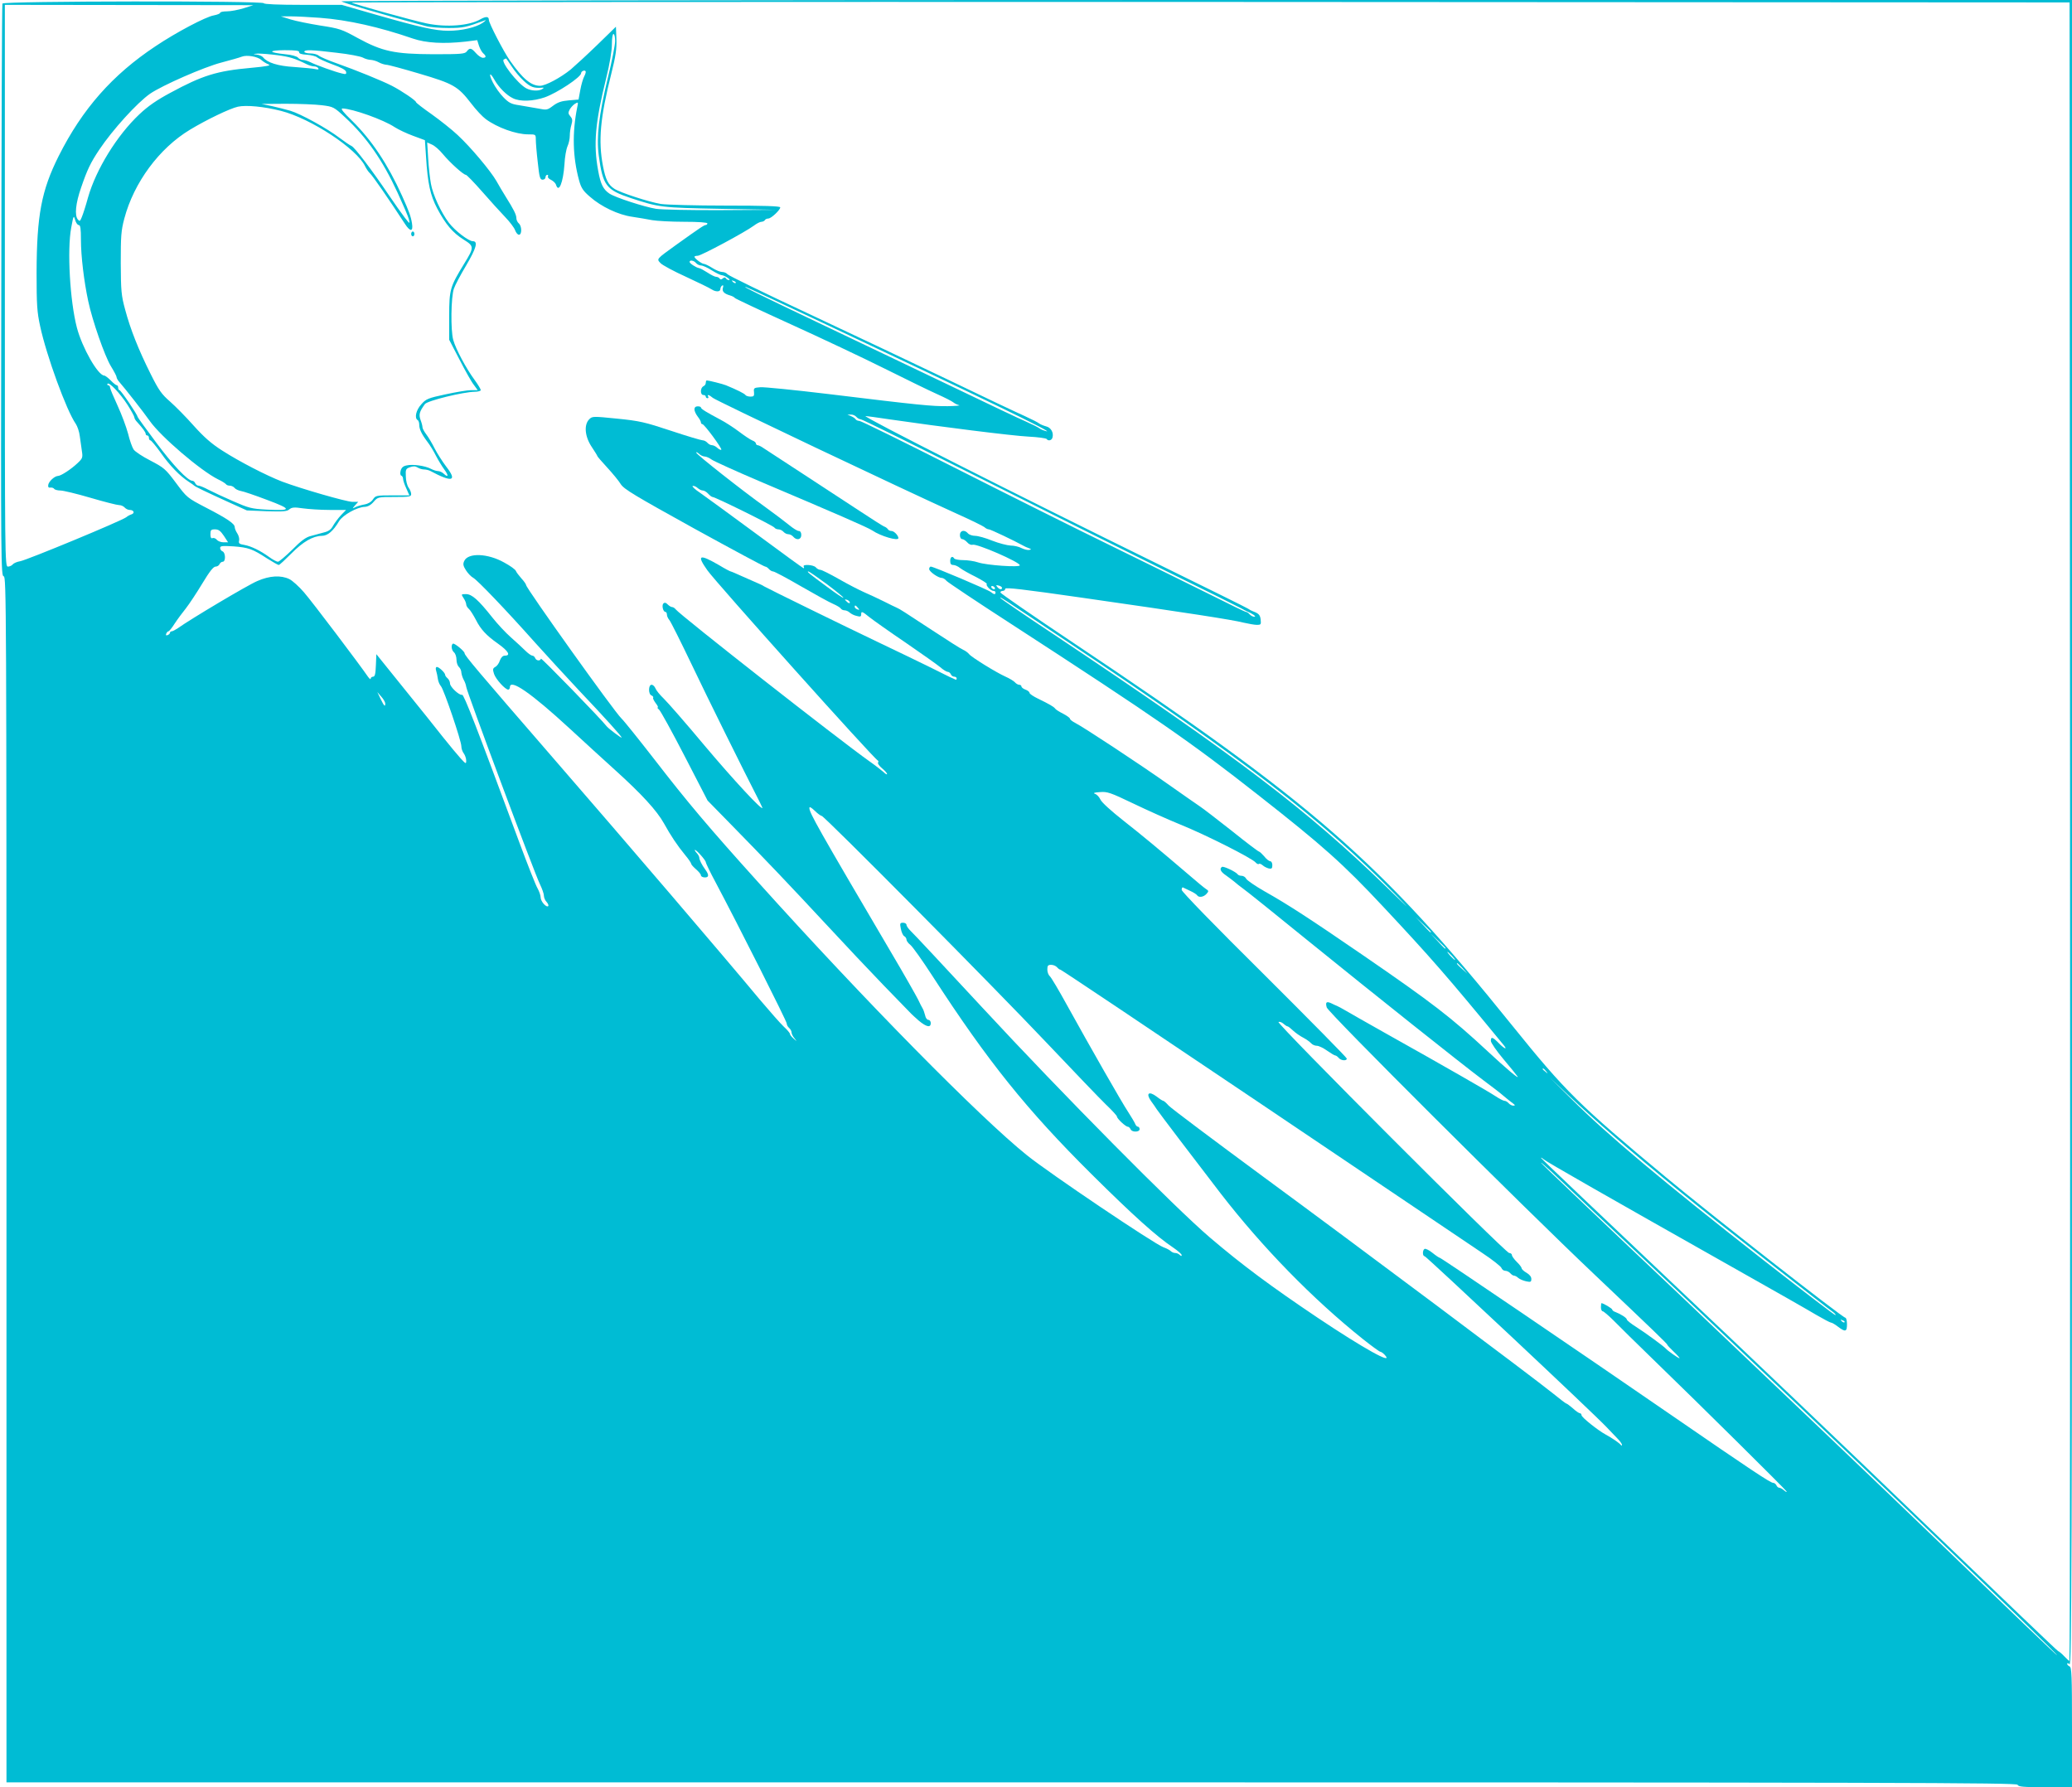 <?xml version="1.0" standalone="no"?>
<!DOCTYPE svg PUBLIC "-//W3C//DTD SVG 20010904//EN"
 "http://www.w3.org/TR/2001/REC-SVG-20010904/DTD/svg10.dtd">
<svg version="1.0" xmlns="http://www.w3.org/2000/svg"
 width="1280pt" height="1104pt" viewBox="0 0 1280 1104"
 preserveAspectRatio="xMidYMid meet">
<g transform="translate(0,1104) scale(0.1,-0.1)"
fill="#00bcd4" stroke="none">
<path d="M2110 11032 c0 -7 244 -79 520 -153 25 -7 88 -12 140 -12 91 0 108 4
225 47 11 5 5 -2 -13 -15 -43 -29 -130 -49 -212 -49 -81 0 -178 22 -447 99
l-212 61 -240 0 c-154 0 -241 4 -241 10 0 16 -1609 14 -1615 -2 -3 -7 -6 -806
-7 -1776 -3 -1672 -2 -1762 15 -1762 16 0 17 -184 17 -3725 l0 -3725 6209 0
c5510 0 6210 -2 6215 -15 4 -12 33 -15 171 -15 l165 0 0 370 c0 320 -2 371
-15 376 -8 4 -15 11 -15 16 0 6 6 5 15 -2 13 -11 15 560 15 5134 l0 5146
-5345 0 c-2940 0 -5345 -4 -5345 -8z m10678 -5129 c1 -2818 0 -5123 -4 -5123
-3 0 -17 13 -32 29 -15 16 -32 30 -38 32 -6 2 -370 351 -810 774 -440 424
-1156 1107 -1592 1518 -435 412 -792 751 -792 754 0 4 8 -1 17 -9 19 -16 374
-219 1143 -653 256 -144 500 -283 543 -309 43 -25 83 -46 88 -46 6 0 25 -11
43 -25 46 -35 56 -32 56 15 0 22 -5 40 -10 40 -17 0 -834 639 -1110 869 -534
444 -620 529 -948 936 -819 1017 -1229 1374 -2714 2366 -247 165 -448 304
-448 309 0 6 7 10 15 10 8 0 15 6 15 13 0 10 111 -3 473 -55 656 -94 933 -137
998 -154 31 -7 69 -14 84 -14 24 0 26 3 23 31 -3 30 -11 39 -48 53 -8 3 -22
10 -30 16 -8 6 -258 129 -555 275 -887 435 -1833 914 -1808 915 7 0 72 -9 145
-20 316 -46 761 -102 861 -107 59 -3 110 -10 113 -15 9 -14 32 -9 36 10 8 30
-10 61 -39 68 -15 4 -35 12 -43 18 -8 7 -49 27 -90 46 -41 18 -253 118 -470
223 -217 104 -611 290 -875 414 -264 123 -485 231 -491 239 -6 8 -21 14 -33
14 -12 0 -39 11 -61 25 -22 14 -45 25 -52 25 -14 1 -58 34 -58 44 0 3 9 6 20
6 21 0 293 146 347 186 17 13 38 24 47 24 8 0 18 5 21 10 3 6 13 10 21 10 18
0 74 53 74 69 0 8 -103 11 -337 11 -186 0 -366 5 -400 10 -73 12 -252 70 -288
94 -38 25 -54 57 -70 140 -30 156 -17 300 51 569 28 111 34 155 32 216 l-3 76
-115 -112 c-63 -61 -137 -129 -164 -152 -63 -51 -156 -101 -190 -101 -55 0
-107 43 -186 156 -38 54 -130 231 -130 251 0 22 -18 23 -52 4 -69 -40 -209
-51 -331 -26 -84 17 -456 121 -465 129 -3 3 2384 5 5304 4 l5309 -3 3 -5122z
m-11283 5086 c-33 -10 -79 -19 -102 -19 -24 0 -43 -4 -43 -9 0 -5 -18 -12 -39
-16 -49 -8 -233 -105 -361 -191 -265 -176 -451 -386 -598 -679 -106 -212 -135
-365 -136 -720 0 -200 3 -243 22 -330 39 -182 163 -522 220 -603 10 -15 22
-49 25 -77 4 -27 10 -69 13 -92 6 -39 4 -45 -27 -74 -40 -38 -103 -79 -121
-79 -21 -1 -56 -33 -60 -55 -2 -14 2 -19 14 -17 9 1 19 -2 23 -8 3 -5 21 -10
38 -10 18 0 101 -20 186 -45 85 -25 164 -45 176 -45 13 0 28 -7 35 -15 7 -8
21 -15 31 -15 25 0 34 -19 12 -27 -10 -3 -25 -11 -33 -18 -30 -23 -614 -265
-656 -272 -19 -3 -39 -12 -45 -19 -6 -8 -20 -14 -30 -14 -19 0 -19 44 -19
1735 l0 1735 768 -1 767 -1 -60 -19z m471 -59 c174 -13 368 -57 574 -128 82
-28 191 -34 326 -19 l72 9 11 -35 c7 -20 19 -41 27 -47 19 -17 18 -27 -3 -27
-10 0 -29 13 -43 29 -29 33 -38 34 -56 11 -11 -16 -33 -18 -206 -18 -242 1
-316 17 -470 101 -96 53 -111 58 -228 76 -69 11 -152 28 -185 38 l-60 19 60 0
c33 0 115 -4 181 -9z m1824 -144 c0 -24 -20 -126 -45 -227 -56 -232 -71 -365
-56 -480 25 -185 45 -212 199 -263 174 -57 185 -59 552 -66 l345 -6 -340 -2
c-191 -1 -367 3 -402 8 -73 12 -252 70 -288 94 -39 26 -55 59 -70 143 -30 163
-18 297 50 571 22 89 35 168 35 208 0 36 4 64 10 64 6 0 10 -20 10 -44z
m-1952 -68 c-2 -9 14 -14 47 -16 27 -2 57 -9 65 -17 8 -7 51 -27 95 -43 53
-19 81 -34 83 -46 3 -14 -2 -16 -25 -10 -38 8 -161 52 -196 70 -16 8 -37 14
-47 14 -9 0 -23 6 -29 14 -7 8 -41 18 -79 21 -106 11 -108 24 -4 25 68 0 91
-3 90 -12z m232 -4 c74 -8 147 -22 162 -30 14 -8 37 -14 50 -14 12 -1 34 -7
48 -15 14 -8 35 -14 46 -15 12 0 104 -25 205 -55 210 -62 238 -78 319 -183 30
-40 71 -83 90 -97 71 -53 188 -95 263 -95 46 0 47 0 47 -32 0 -18 5 -81 12
-140 10 -94 14 -108 30 -108 10 0 18 7 18 15 0 8 5 15 11 15 5 0 7 -4 4 -10
-3 -5 5 -15 19 -21 14 -7 28 -20 31 -31 17 -53 44 14 52 127 2 44 11 94 19
112 8 17 14 46 14 65 0 18 4 49 10 67 8 28 6 38 -7 53 -13 15 -14 22 -4 41 7
13 22 29 33 36 20 12 21 11 14 -21 -32 -158 -28 -308 11 -451 13 -48 25 -66
67 -102 70 -62 176 -112 261 -124 39 -6 94 -15 124 -21 29 -5 118 -10 197 -10
89 0 144 -4 144 -10 0 -5 -5 -10 -10 -10 -10 0 -34 -16 -185 -124 -122 -88
-119 -85 -95 -111 12 -13 83 -51 158 -85 75 -35 146 -69 157 -77 26 -17 55
-17 55 1 0 8 5 18 11 22 7 4 9 0 5 -13 -7 -22 6 -37 44 -48 14 -4 27 -11 30
-16 3 -4 158 -77 345 -162 187 -85 448 -208 580 -274 132 -66 278 -137 325
-158 47 -21 92 -44 100 -51 8 -7 24 -14 35 -17 11 -2 -20 -5 -70 -6 -98 -1
-171 6 -738 75 -208 25 -397 44 -420 42 -39 -3 -42 -5 -39 -30 2 -24 -1 -28
-22 -28 -14 0 -28 5 -31 10 -6 9 -52 32 -120 60 -19 8 -107 30 -119 30 -3 0
-6 -7 -6 -15 0 -9 -7 -18 -15 -21 -8 -4 -15 -17 -15 -30 0 -15 6 -24 15 -24 8
0 15 -4 15 -10 0 -5 5 -10 11 -10 5 0 7 5 4 10 -10 16 7 11 29 -8 20 -17 1159
-558 1506 -715 85 -38 162 -76 171 -83 8 -8 21 -14 28 -14 10 0 157 -70 211
-100 8 -5 24 -12 35 -16 17 -6 18 -8 3 -11 -9 -2 -30 3 -47 11 -16 9 -47 16
-68 16 -21 1 -72 14 -113 30 -41 17 -89 30 -106 30 -17 0 -37 7 -44 15 -21 25
-50 19 -50 -10 0 -14 6 -25 13 -25 8 0 22 -9 32 -20 10 -12 25 -18 33 -15 25
9 292 -107 292 -127 0 -14 -204 0 -258 18 -23 8 -65 14 -92 14 -27 0 -52 5
-55 10 -11 18 -25 10 -25 -15 0 -18 5 -25 19 -25 10 0 29 -8 42 -19 13 -10 57
-35 98 -55 40 -21 70 -40 67 -43 -8 -9 24 -43 41 -43 7 0 13 -4 13 -10 0 -14
-10 -13 -29 3 -17 14 -354 157 -371 157 -5 0 -10 -7 -10 -15 0 -16 56 -55 78
-55 8 0 21 -8 30 -19 10 -10 186 -128 392 -261 906 -588 1115 -733 1530 -1059
403 -316 527 -427 774 -691 293 -313 393 -427 747 -858 24 -30 0 -19 -31 13
-39 40 -50 43 -50 15 0 -11 35 -62 78 -113 43 -51 82 -99 87 -107 12 -20 -70
49 -185 156 -225 209 -339 297 -765 590 -335 230 -469 317 -613 398 -56 32
-107 67 -113 77 -5 11 -18 19 -29 19 -10 0 -21 4 -24 9 -10 15 -87 52 -97 46
-17 -11 -9 -30 24 -52 18 -13 42 -31 53 -40 11 -10 35 -29 53 -42 19 -13 201
-159 405 -325 401 -325 936 -751 1081 -860 50 -37 106 -80 125 -97 19 -16 44
-36 55 -44 16 -12 17 -14 4 -15 -9 0 -22 7 -29 15 -7 8 -18 15 -26 15 -7 0
-32 13 -56 29 -45 30 -312 183 -678 388 -118 67 -231 130 -250 142 -19 11 -42
24 -50 27 -8 3 -25 11 -37 17 -29 13 -36 6 -27 -26 7 -30 1200 -1220 1653
-1649 370 -351 451 -429 451 -435 0 -3 19 -23 41 -44 23 -22 38 -39 34 -39 -8
0 -74 47 -85 60 -11 13 -128 99 -182 133 -32 20 -58 41 -58 46 0 10 -38 34
-72 47 -10 3 -18 10 -18 14 0 7 -55 40 -67 40 -1 0 -3 -11 -3 -25 0 -14 5 -25
11 -25 5 0 36 -26 67 -57 31 -32 140 -139 242 -238 312 -302 818 -804 826
-817 4 -7 -2 -5 -13 4 -11 10 -25 18 -32 18 -6 0 -14 7 -17 15 -4 8 -13 15
-20 15 -17 0 -139 81 -624 415 -585 403 -1427 975 -1435 975 -4 0 -25 14 -46
31 -21 17 -43 28 -49 24 -13 -8 -13 -45 1 -45 9 0 1037 -964 1123 -1055 21
-22 51 -53 67 -70 16 -16 29 -34 29 -40 0 -6 -3 -6 -8 0 -8 11 -53 42 -92 63
-47 25 -150 107 -150 120 0 6 -4 12 -10 12 -5 0 -25 13 -43 30 -19 16 -37 30
-41 30 -3 0 -40 28 -83 63 -129 104 -1201 906 -1793 1341 -305 225 -567 421
-581 437 -14 16 -29 29 -33 29 -4 0 -23 12 -42 27 -47 35 -67 19 -33 -29 13
-18 29 -40 34 -49 9 -15 237 -315 394 -519 259 -335 570 -654 882 -903 53 -42
101 -77 106 -77 5 0 18 -9 28 -20 59 -66 -134 42 -415 230 -293 197 -464 324
-665 495 -217 185 -913 888 -1401 1415 -232 250 -433 466 -448 479 -14 14 -26
30 -26 38 0 7 -10 13 -21 13 -19 0 -21 -4 -14 -37 4 -21 13 -42 21 -46 8 -4
14 -14 14 -22 0 -7 11 -22 24 -32 13 -10 75 -97 137 -193 341 -526 583 -827
983 -1224 258 -256 402 -385 504 -453 28 -19 52 -40 52 -46 0 -7 -4 -7 -12 1
-7 7 -19 12 -28 12 -9 0 -21 5 -28 12 -6 6 -26 17 -44 23 -55 19 -705 457
-843 568 -293 235 -1006 959 -1661 1687 -305 338 -439 497 -639 756 -98 126
-190 241 -206 256 -43 40 -589 805 -589 824 0 5 -13 24 -29 41 -15 17 -31 38
-34 46 -3 9 -35 32 -72 52 -101 57 -223 62 -247 10 -9 -19 -7 -30 10 -57 12
-19 32 -40 45 -47 26 -14 203 -199 382 -400 66 -74 188 -206 270 -294 165
-174 265 -285 265 -293 0 -6 -80 55 -90 67 -38 49 -406 427 -408 420 -5 -16
-29 -13 -36 4 -3 8 -11 15 -18 15 -6 0 -26 14 -42 30 -17 17 -57 54 -90 83
-32 28 -84 84 -114 122 -87 110 -127 145 -163 145 -31 0 -31 0 -15 -25 9 -13
16 -31 16 -38 0 -8 7 -20 16 -28 9 -7 28 -38 44 -68 29 -58 65 -97 135 -146
66 -47 82 -75 44 -75 -13 0 -23 -10 -31 -30 -5 -17 -18 -35 -29 -40 -15 -9
-16 -15 -7 -43 11 -33 69 -97 88 -97 5 0 10 7 10 15 0 55 131 -36 370 -256 80
-74 206 -189 280 -256 165 -149 257 -250 301 -328 43 -78 84 -139 131 -196 21
-25 38 -50 38 -55 0 -5 14 -20 30 -34 16 -14 30 -30 30 -37 0 -7 11 -13 25
-13 25 0 26 16 1 50 -20 27 -36 59 -36 72 0 6 -7 20 -17 30 -9 10 -13 18 -10
18 10 0 67 -64 67 -76 0 -5 27 -62 61 -125 136 -256 439 -857 439 -871 0 -9 7
-21 15 -28 8 -7 15 -19 15 -28 0 -8 8 -25 18 -36 17 -21 17 -21 -5 -2 -13 11
-23 24 -23 29 0 6 -17 26 -39 46 -21 20 -87 95 -147 166 -227 273 -808 952
-1279 1495 -468 540 -545 631 -545 645 0 12 -63 64 -72 59 -13 -8 -9 -41 7
-54 8 -7 15 -27 15 -45 0 -18 7 -38 15 -45 8 -7 15 -22 15 -34 1 -11 7 -32 15
-46 8 -14 14 -33 15 -42 0 -22 424 -1158 456 -1221 13 -27 24 -58 24 -70 0
-11 7 -29 17 -39 9 -10 13 -21 10 -25 -12 -11 -47 29 -47 53 0 13 -9 38 -19
56 -11 18 -63 150 -116 293 -261 705 -339 905 -350 903 -18 -5 -75 49 -75 70
0 11 -7 25 -15 32 -8 7 -15 16 -15 21 0 13 -38 49 -51 49 -7 0 -9 -9 -5 -22 4
-13 9 -36 11 -52 2 -16 11 -36 19 -45 18 -20 126 -337 126 -371 0 -14 7 -34
15 -44 8 -11 15 -31 15 -44 0 -23 -2 -22 -35 14 -20 22 -68 80 -108 130 -39
50 -148 186 -242 302 l-170 211 -3 -70 c-2 -52 -6 -69 -17 -69 -8 0 -15 -6
-15 -12 0 -7 -8 -1 -17 12 -52 76 -346 465 -395 521 -31 36 -72 73 -91 82 -52
25 -122 21 -197 -12 -56 -23 -411 -234 -492 -292 -15 -10 -32 -19 -38 -19 -5
0 -10 -4 -10 -9 0 -5 -7 -11 -14 -14 -10 -4 -13 -1 -9 9 3 7 9 14 13 14 5 0
22 21 39 48 17 26 49 69 70 95 21 27 66 95 101 153 44 73 68 104 82 104 10 0
21 7 24 15 4 8 12 15 20 15 19 0 18 56 -1 64 -8 3 -15 12 -15 21 0 13 12 14
82 10 93 -7 118 -16 207 -74 35 -22 68 -41 73 -41 5 0 39 32 77 70 73 74 134
109 189 110 36 0 70 29 107 91 23 38 112 87 158 88 19 1 38 11 55 31 26 30 28
30 129 30 92 0 103 2 103 18 0 10 -7 28 -16 40 -9 13 -17 44 -17 70 -2 42 0
47 26 56 20 7 33 7 47 -2 11 -7 29 -12 40 -12 11 0 28 -4 38 -9 136 -73 169
-64 99 26 -24 32 -57 83 -72 113 -15 30 -38 69 -51 86 -13 17 -24 37 -24 44 0
8 -5 28 -12 46 -12 34 -7 51 27 98 16 21 237 75 308 76 20 0 37 5 37 10 0 6
-17 34 -38 63 -52 70 -117 192 -132 247 -17 60 -14 266 4 317 7 21 41 85 75
142 63 107 76 151 42 151 -26 0 -110 64 -148 114 -48 63 -99 173 -111 241 -6
33 -14 104 -17 157 l-6 98 29 -13 c17 -7 47 -33 68 -59 44 -53 127 -128 142
-128 5 0 50 -46 99 -102 50 -57 114 -128 143 -158 29 -30 57 -67 62 -82 6 -16
16 -28 24 -28 19 0 18 54 -1 70 -8 7 -15 21 -15 32 0 22 -17 55 -66 133 -17
28 -44 72 -58 98 -36 62 -157 207 -239 283 -35 33 -107 90 -160 128 -53 37
-97 71 -97 75 0 10 -89 70 -149 101 -65 33 -223 97 -336 137 -55 19 -107 42
-116 49 -8 8 -32 14 -52 14 -20 0 -37 5 -37 10 0 14 44 13 200 -6z m-365 -15
c75 -10 107 -20 178 -55 16 -8 37 -14 47 -14 10 0 22 -5 26 -11 5 -8 0 -10
-17 -6 -13 3 -71 9 -129 13 -104 6 -169 27 -195 60 -5 7 -23 15 -40 17 -25 3
-24 4 10 6 22 0 76 -4 120 -10z m-100 -30 c11 -10 31 -22 44 -27 18 -6 -8 -12
-107 -21 -212 -19 -300 -46 -501 -155 -82 -44 -136 -81 -190 -132 -138 -130
-267 -339 -317 -513 -14 -52 -32 -107 -39 -123 -10 -25 -13 -27 -24 -14 -21
26 -14 99 20 197 38 111 58 153 112 234 83 124 234 290 314 346 74 51 333 165
442 193 57 15 113 31 125 36 30 12 98 1 121 -21z m1545 -38 c17 -27 51 -68 75
-90 42 -39 62 -46 110 -43 16 2 17 0 5 -8 -22 -14 -67 -12 -98 4 -54 28 -164
170 -139 179 6 3 13 6 13 6 1 1 16 -21 34 -48z m449 -63 c-7 -13 -18 -50 -24
-83 l-11 -60 -60 -5 c-46 -4 -69 -12 -97 -33 -36 -27 -39 -28 -94 -17 -32 6
-84 15 -116 20 -49 7 -64 15 -97 49 -22 22 -51 63 -65 91 -28 55 -20 70 9 18
27 -48 76 -97 115 -115 44 -22 125 -19 197 6 78 28 224 125 224 149 0 13 24
22 28 11 2 -4 -2 -18 -9 -31z m-1621 -178 c72 -9 75 -11 144 -75 134 -124 231
-264 324 -465 34 -74 66 -148 70 -165 7 -30 6 -29 -25 10 -17 22 -62 85 -99
140 -103 153 -211 295 -230 303 -10 4 -43 27 -74 50 -77 59 -241 149 -305 168
-28 8 -80 21 -115 29 l-63 13 150 1 c83 0 183 -4 223 -9z m-252 -35 c185 -47
467 -233 519 -341 8 -17 22 -37 31 -45 14 -12 114 -156 215 -311 33 -52 53
-50 44 3 -7 43 -18 73 -61 169 -88 195 -188 345 -308 463 -57 55 -74 77 -60
77 63 -2 253 -69 323 -116 22 -14 72 -38 113 -53 l73 -27 7 -104 c10 -163 26
-236 69 -318 52 -98 96 -150 163 -192 66 -41 66 -47 4 -148 -88 -144 -93 -160
-93 -324 l0 -147 64 -123 c35 -68 74 -138 88 -155 l24 -33 -41 0 c-22 0 -93
-12 -158 -26 -107 -23 -120 -28 -149 -61 -33 -36 -44 -85 -23 -98 6 -3 10 -17
10 -29 0 -27 14 -57 51 -106 15 -19 38 -57 52 -85 14 -27 37 -65 51 -84 28
-38 27 -54 -2 -28 -10 10 -26 17 -36 17 -9 0 -29 6 -44 14 -36 19 -113 30
-150 21 -22 -4 -32 -14 -37 -33 -4 -16 -2 -28 4 -30 6 -2 11 -11 11 -20 0 -9
9 -36 20 -59 l19 -43 -104 0 c-100 0 -105 -1 -121 -25 -10 -15 -29 -27 -52
-31 -21 -4 -46 -11 -57 -17 -20 -10 -20 -10 -1 12 l19 21 -36 0 c-36 0 -314
80 -434 125 -96 37 -265 124 -369 191 -68 43 -114 84 -177 154 -46 52 -112
119 -146 149 -53 46 -70 70 -120 170 -75 150 -126 278 -158 399 -24 87 -26
116 -27 287 0 166 2 200 22 275 59 222 215 434 406 549 101 61 246 131 296
142 51 11 161 1 266 -26z m-1250 -705 c11 0 14 -21 14 -92 0 -100 19 -257 45
-378 25 -119 102 -340 140 -402 19 -31 35 -61 35 -67 0 -6 7 -19 15 -28 36
-41 153 -190 190 -243 68 -97 315 -308 422 -361 24 -11 45 -25 49 -30 3 -5 13
-9 23 -9 10 0 24 -6 30 -14 6 -8 24 -16 39 -19 15 -2 88 -27 162 -55 155 -58
155 -68 -3 -60 -94 5 -111 10 -207 52 -58 25 -126 57 -153 71 -26 14 -53 25
-61 25 -8 0 -16 7 -20 15 -3 8 -11 15 -17 15 -29 0 -120 96 -224 236 -63 84
-115 156 -115 159 0 12 -103 165 -112 165 -4 0 -8 7 -8 15 0 8 -4 15 -8 15 -5
0 -22 13 -38 30 -16 16 -34 30 -40 30 -39 1 -136 171 -169 296 -43 165 -61
480 -35 618 14 75 15 78 24 48 5 -18 15 -32 22 -32z m3814 -235 c7 -8 21 -15
31 -15 10 0 40 -13 66 -30 26 -16 54 -30 62 -30 18 -1 61 -30 44 -30 -7 0 -15
5 -18 10 -5 8 -11 8 -20 0 -9 -8 -15 -8 -20 0 -3 5 -13 10 -21 10 -8 0 -32 12
-53 26 -22 14 -45 27 -53 28 -18 3 -58 29 -58 38 0 14 27 9 40 -7z m245 -123
c-3 -3 -11 0 -18 7 -9 10 -8 11 6 5 10 -3 15 -9 12 -12z m535 -245 c997 -470
1434 -682 1385 -671 -16 4 -37 12 -45 19 -8 6 -44 24 -80 40 -36 15 -238 111
-450 213 -212 101 -577 276 -811 387 -391 186 -509 244 -469 231 8 -2 220
-101 470 -219z m-4292 -508 c23 -36 42 -71 42 -77 0 -7 8 -20 18 -30 32 -35
52 -62 52 -72 0 -6 5 -10 10 -10 6 0 10 -7 10 -15 0 -8 4 -15 9 -15 5 0 34
-35 65 -78 55 -79 118 -143 172 -178 16 -10 31 -21 34 -24 7 -7 74 -39 210
-101 l115 -52 123 -5 c102 -3 126 -1 140 12 15 12 29 14 82 6 36 -5 111 -10
166 -10 l102 0 -32 -33 c-17 -18 -38 -47 -48 -64 -12 -23 -27 -35 -57 -42 -23
-6 -59 -16 -81 -22 -30 -7 -61 -30 -115 -85 -41 -40 -81 -74 -88 -74 -8 0 -32
13 -54 29 -55 40 -111 67 -154 75 -31 5 -36 10 -32 26 3 11 -2 31 -11 45 -9
13 -16 31 -16 39 0 21 -47 53 -179 121 -115 60 -116 61 -184 152 -65 87 -74
94 -158 138 -49 25 -96 56 -104 69 -8 12 -24 56 -34 98 -11 41 -40 119 -65
173 -25 54 -46 104 -46 111 0 8 -5 14 -11 14 -5 0 -8 4 -5 9 9 14 77 -57 124
-130z m4502 -74 c7 -8 19 -15 27 -15 9 0 331 -159 717 -353 385 -194 908 -455
1161 -580 253 -124 467 -231 475 -236 8 -5 22 -12 30 -16 37 -15 65 -35 49
-35 -9 0 -22 7 -29 15 -7 8 -17 15 -22 15 -6 0 -103 47 -216 104 -114 57 -387
191 -607 299 -220 107 -658 326 -974 486 -316 160 -582 291 -592 291 -10 0
-21 5 -24 11 -4 6 -17 14 -29 19 l-21 9 21 0 c12 1 27 -6 34 -14z m-3907 -735
l26 -40 -28 0 c-16 0 -34 7 -41 15 -7 9 -19 14 -27 11 -9 -4 -13 4 -13 24 0
26 4 30 28 30 22 0 34 -9 55 -40z m4807 -321 c0 -14 -16 -11 -29 5 -10 12 -8
13 8 9 12 -3 21 -9 21 -14z m-45 1 c3 -5 2 -10 -4 -10 -5 0 -13 5 -16 10 -3 6
-2 10 4 10 5 0 13 -4 16 -10z m490 -361 c1053 -703 1538 -1077 1980 -1530 108
-111 100 -104 -50 42 -492 478 -919 802 -2052 1558 -183 121 -333 224 -333
227 0 7 -19 20 455 -297z m-4255 -355 c0 -23 -7 -16 -29 29 l-20 42 24 -28
c14 -15 25 -35 25 -43z m6460 -1411 c0 -8 -9 0 -50 45 l-45 47 48 -45 c26 -24
47 -45 47 -47z m90 -100 c0 -8 -9 0 -50 45 l-45 47 48 -45 c26 -24 47 -45 47
-47z m40 -48 c13 -14 21 -25 18 -25 -2 0 -15 11 -28 25 -13 14 -21 25 -18 25
2 0 15 -11 28 -25z m66 -77 l29 -33 -32 29 c-31 28 -38 36 -30 36 2 0 16 -15
33 -32z m515 -635 c13 -16 12 -17 -3 -4 -10 7 -18 15 -18 17 0 8 8 3 21 -13z
m409 -393 c256 -222 536 -450 944 -769 220 -172 408 -319 420 -326 11 -8 18
-17 15 -19 -2 -3 -198 147 -435 332 -630 493 -975 782 -1199 1006 l-130 129
120 -114 c66 -63 185 -170 265 -239z m415 -975 c875 -826 2341 -2234 2333
-2240 -2 -2 -318 301 -703 673 -385 371 -1102 1054 -1592 1519 -491 464 -893
847 -893 850 0 4 30 -23 68 -58 37 -36 391 -371 787 -744z m1020 -183 c-3 -3
-11 0 -18 7 -9 10 -8 11 6 5 10 -3 15 -9 12 -12z"/>
<path d="M4290 8511 c0 -10 9 -30 20 -44 11 -14 20 -30 20 -36 0 -6 4 -11 9
-11 12 0 123 -151 117 -158 -3 -3 -14 2 -24 11 -10 10 -26 17 -34 17 -9 0 -21
7 -28 15 -7 8 -20 15 -29 15 -9 0 -97 26 -196 59 -163 54 -194 61 -333 75
-149 15 -153 15 -172 -4 -34 -34 -27 -107 15 -170 19 -29 35 -54 35 -57 0 -3
28 -35 61 -71 34 -37 72 -83 84 -103 20 -31 87 -71 452 -273 236 -130 434
-236 440 -236 6 0 16 -7 23 -15 7 -8 19 -15 26 -15 8 0 85 -41 171 -91 87 -50
177 -100 199 -109 23 -10 45 -23 48 -29 4 -6 14 -11 23 -11 9 0 24 -6 32 -14
9 -8 28 -18 44 -21 21 -6 27 -4 27 9 0 23 6 20 53 -18 23 -18 123 -89 222
-156 99 -68 195 -136 213 -151 18 -16 39 -29 46 -29 8 0 16 -7 20 -15 3 -8 12
-15 21 -15 8 0 15 -5 15 -11 0 -6 -3 -9 -7 -7 -5 2 -21 10 -38 17 -16 8 -77
38 -135 67 -58 28 -195 95 -305 147 -210 100 -679 330 -705 345 -8 6 -26 14
-40 20 -14 6 -55 24 -93 41 -37 17 -70 31 -73 31 -3 0 -36 17 -72 39 -123 71
-140 64 -72 -32 50 -72 1029 -1165 1053 -1175 4 -2 5 -8 1 -13 -3 -5 8 -21 25
-35 17 -14 31 -30 31 -35 0 -6 -10 0 -22 12 -13 11 -52 42 -88 67 -185 131
-1166 900 -1196 938 -6 8 -16 14 -22 14 -6 0 -18 7 -27 16 -11 12 -20 13 -27
6 -11 -11 -2 -52 13 -52 5 0 9 -8 9 -17 0 -9 7 -24 15 -33 8 -9 70 -133 138
-275 99 -208 315 -644 419 -847 9 -18 17 -35 18 -38 1 -22 -182 176 -358 385
-115 138 -229 268 -252 290 -23 22 -46 50 -51 63 -5 12 -15 22 -24 22 -20 0
-21 -59 0 -66 8 -4 13 -10 10 -14 -3 -4 5 -19 16 -34 11 -14 17 -26 12 -26 -4
0 -1 -6 8 -13 9 -7 80 -136 158 -287 l142 -275 137 -140 c213 -217 369 -381
591 -620 112 -121 275 -294 363 -385 88 -91 163 -168 167 -172 3 -4 25 -23 47
-43 47 -39 74 -45 74 -15 0 11 -7 20 -15 20 -8 0 -17 12 -20 28 -4 15 -10 34
-15 42 -5 8 -18 33 -28 55 -11 22 -86 155 -169 295 -450 765 -503 859 -503
889 0 10 12 3 33 -17 18 -18 38 -32 43 -32 16 0 1062 -1055 1393 -1405 161
-170 324 -340 362 -377 38 -36 69 -70 69 -75 0 -13 54 -63 67 -63 6 0 13 -7
17 -15 7 -20 56 -20 56 0 0 8 -5 15 -10 15 -6 0 -14 8 -17 17 -4 10 -23 42
-43 73 -40 60 -233 398 -379 662 -50 91 -98 172 -106 178 -8 7 -15 25 -15 41
0 24 4 29 24 29 13 0 29 -7 36 -15 7 -8 16 -15 21 -15 5 0 568 -377 1251 -837
684 -461 1294 -872 1355 -913 62 -41 115 -83 118 -92 4 -10 14 -18 24 -18 10
0 24 -7 31 -15 7 -8 17 -15 23 -15 6 0 18 -6 26 -14 9 -8 31 -17 49 -21 28 -6
32 -4 32 15 0 13 -11 27 -30 38 -16 9 -30 22 -30 28 0 5 -13 23 -30 39 -16 16
-30 35 -30 42 0 7 -8 13 -17 13 -23 0 -1442 1421 -1425 1427 7 3 21 -2 31 -11
10 -9 21 -16 25 -16 4 0 19 -12 34 -26 15 -14 43 -34 63 -44 19 -10 41 -26 48
-34 8 -9 23 -16 36 -16 12 0 41 -14 63 -30 23 -16 46 -30 51 -30 5 0 14 -7 21
-15 14 -17 50 -20 50 -4 0 6 -230 239 -510 518 -306 303 -510 513 -510 524 0
10 3 17 8 15 4 -2 24 -12 44 -21 20 -9 39 -21 43 -27 10 -16 40 -12 58 8 15
17 15 19 -5 32 -12 8 -53 42 -91 75 -205 175 -299 253 -416 345 -75 59 -136
114 -143 131 -7 15 -21 31 -33 35 -14 5 -6 9 30 11 45 4 65 -3 205 -70 85 -41
217 -100 293 -131 154 -62 445 -209 464 -234 7 -8 16 -12 20 -9 3 4 14 0 23
-8 10 -9 27 -17 39 -20 17 -3 21 1 21 21 0 13 -6 24 -13 24 -7 0 -24 13 -37
30 -14 16 -28 29 -33 30 -4 0 -80 57 -168 128 -89 70 -177 138 -197 151 -21
14 -111 77 -202 141 -174 123 -513 346 -567 374 -18 9 -33 21 -33 26 0 5 -19
19 -42 31 -24 12 -46 26 -49 31 -8 12 -38 29 -106 62 -29 14 -53 30 -53 36 0
6 -11 15 -25 20 -14 5 -25 14 -25 20 0 5 -6 10 -14 10 -7 0 -19 7 -26 15 -7 8
-33 24 -58 35 -60 27 -210 120 -225 139 -7 9 -23 21 -37 27 -14 6 -99 60 -190
120 -183 120 -198 130 -220 140 -8 3 -44 21 -80 39 -36 18 -90 43 -120 56 -30
13 -100 49 -156 81 -56 32 -108 58 -116 58 -9 0 -21 7 -28 15 -14 17 -85 21
-75 5 3 -5 3 -10 -1 -10 -3 0 -135 96 -293 213 -158 116 -313 230 -345 252
-32 21 -53 41 -47 43 7 2 20 -3 30 -12 10 -9 24 -16 33 -16 8 0 23 -9 33 -20
10 -11 22 -20 27 -20 16 0 375 -177 382 -189 4 -6 15 -11 25 -11 10 0 24 -7
31 -15 7 -8 20 -15 30 -15 10 0 23 -7 30 -15 21 -25 50 -19 50 10 0 16 -6 25
-16 25 -8 0 -34 16 -57 35 -23 19 -89 69 -147 111 -148 106 -428 327 -429 338
-1 5 7 2 17 -7 10 -10 26 -17 36 -17 9 0 29 -9 44 -20 15 -10 149 -71 297
-134 465 -197 666 -284 694 -303 51 -35 161 -67 161 -47 -1 17 -27 44 -43 44
-9 0 -19 5 -22 11 -4 6 -14 14 -24 17 -9 4 -77 47 -151 96 -74 49 -232 152
-350 229 -118 77 -227 148 -242 158 -15 11 -32 19 -38 19 -5 0 -10 5 -10 10 0
6 -10 15 -22 19 -13 5 -50 30 -83 55 -32 24 -84 58 -115 74 -85 45 -120 66
-120 75 0 4 -9 7 -20 7 -13 0 -20 -7 -20 -19z m816 -1078 c57 -43 104 -81 104
-85 0 -5 -46 26 -102 68 -113 83 -126 94 -114 94 4 0 55 -35 112 -77z m144
-115 c0 -6 -6 -5 -15 2 -8 7 -15 14 -15 16 0 2 7 1 15 -2 8 -4 15 -11 15 -16z
m50 -33 c11 -13 10 -14 -4 -9 -9 3 -16 10 -16 15 0 13 6 11 20 -6z"/>
<path d="M2540 9595 c0 -8 5 -15 10 -15 6 0 10 7 10 15 0 8 -4 15 -10 15 -5 0
-10 -7 -10 -15z"/>
</g>
</svg>
